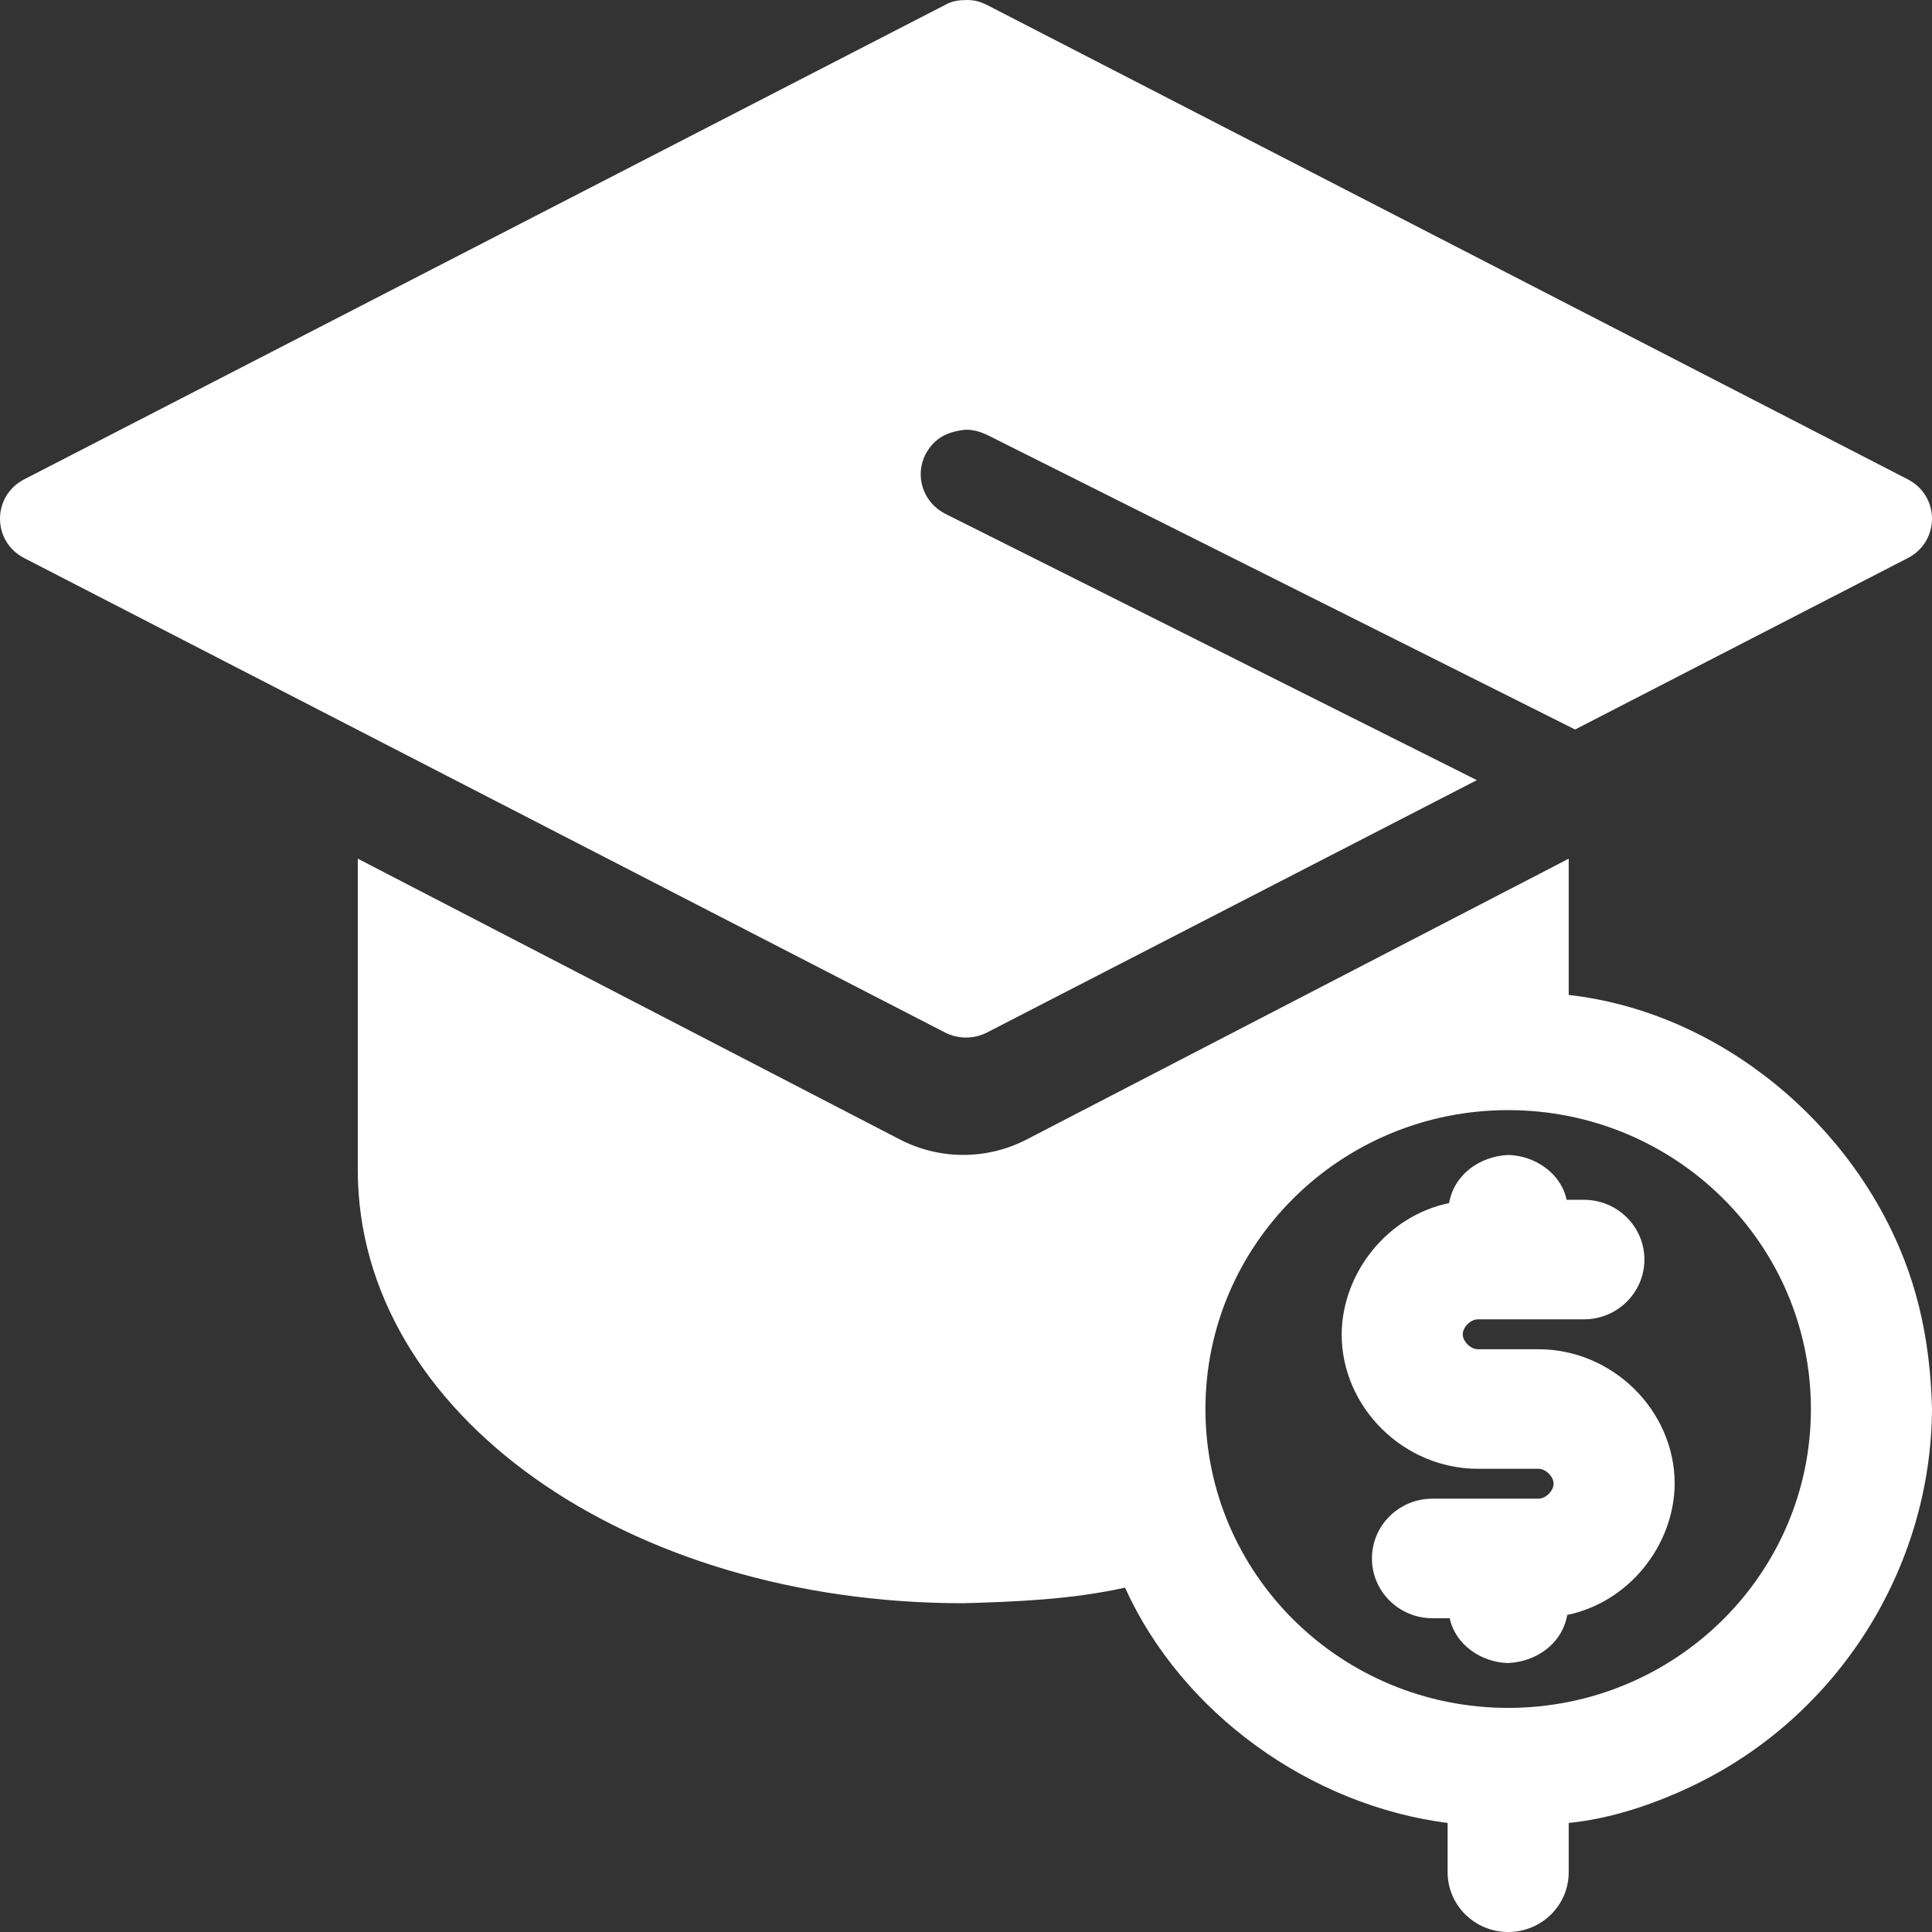 <svg xmlns="http://www.w3.org/2000/svg" width="230" height="230" viewBox="0 0 230 230" fill="none"><rect x="0" y="0" width="230" height="230" fill="#333333" stroke="none"/><path d="M186.752 102.228V118.447C204.862 120.493 220.762 133.931 226.937 150.607C228.991 156.151 229.85 161.856 230 167.733C229.898 186.71 218.792 204.382 201.42 212.636C196.897 214.789 191.774 216.521 186.752 217.019V222.884C186.752 226.815 183.527 230 179.544 230C175.562 230 172.336 226.815 172.336 222.884V217.019C155.986 214.925 140.711 203.961 133.93 189.005C127.617 190.404 121.118 190.683 114.672 190.861C74.692 190.861 42.593 168.332 42.593 139.268V102.222L107.14 135.657C111.861 138.1 117.489 138.1 122.211 135.657L186.758 102.222L186.752 102.228ZM179.544 132.158C159.638 132.158 143.504 148.092 143.504 167.739C143.504 187.386 159.638 203.32 179.544 203.32C199.45 203.32 215.584 187.392 215.584 167.739C215.584 148.086 199.45 132.158 179.544 132.158ZM179.544 137.495C182.698 137.56 185.839 139.66 186.5 142.832H188.554C192.537 142.832 195.762 146.017 195.762 149.948C195.762 153.88 192.537 157.065 188.554 157.065H175.94C175.069 157.065 174.138 157.99 174.138 158.844C174.138 159.698 175.069 160.623 175.94 160.623H183.148C191.978 160.623 199.366 167.917 199.366 176.634C199.306 183.976 193.918 190.736 186.578 192.254C185.965 195.676 182.932 197.817 179.544 197.983C176.391 197.918 173.249 195.824 172.588 192.646H170.534C166.552 192.646 163.326 189.461 163.326 185.53C163.326 181.598 166.552 178.413 170.534 178.413H183.148C184.013 178.413 184.95 177.494 184.95 176.634C184.95 175.774 184.013 174.855 183.148 174.855H175.94C167.11 174.855 159.722 167.561 159.722 158.844C159.782 151.502 165.17 144.742 172.51 143.224C173.123 139.796 176.156 137.661 179.544 137.495Z" fill="white"></path><path d="M115.192 0L115.641 0.024C116.527 0.082 117.504 0.594 117.504 0.594L227.116 57.063C230.961 59.045 230.961 64.457 227.116 66.439L187.512 86.845L117.45 51.74C116.623 51.375 115.785 51.122 114.862 51.163C112.736 51.416 111.256 52.134 110.196 54.051C108.843 56.657 109.897 59.845 112.55 61.175L175.814 92.874L117.504 122.914C115.934 123.72 114.066 123.72 112.496 122.914L2.884 66.439C-0.961 64.457 -0.961 59.045 2.884 57.063L112.496 0.594C113.389 0.082 114.191 0.012 115.192 0Z" fill="white"></path></svg>